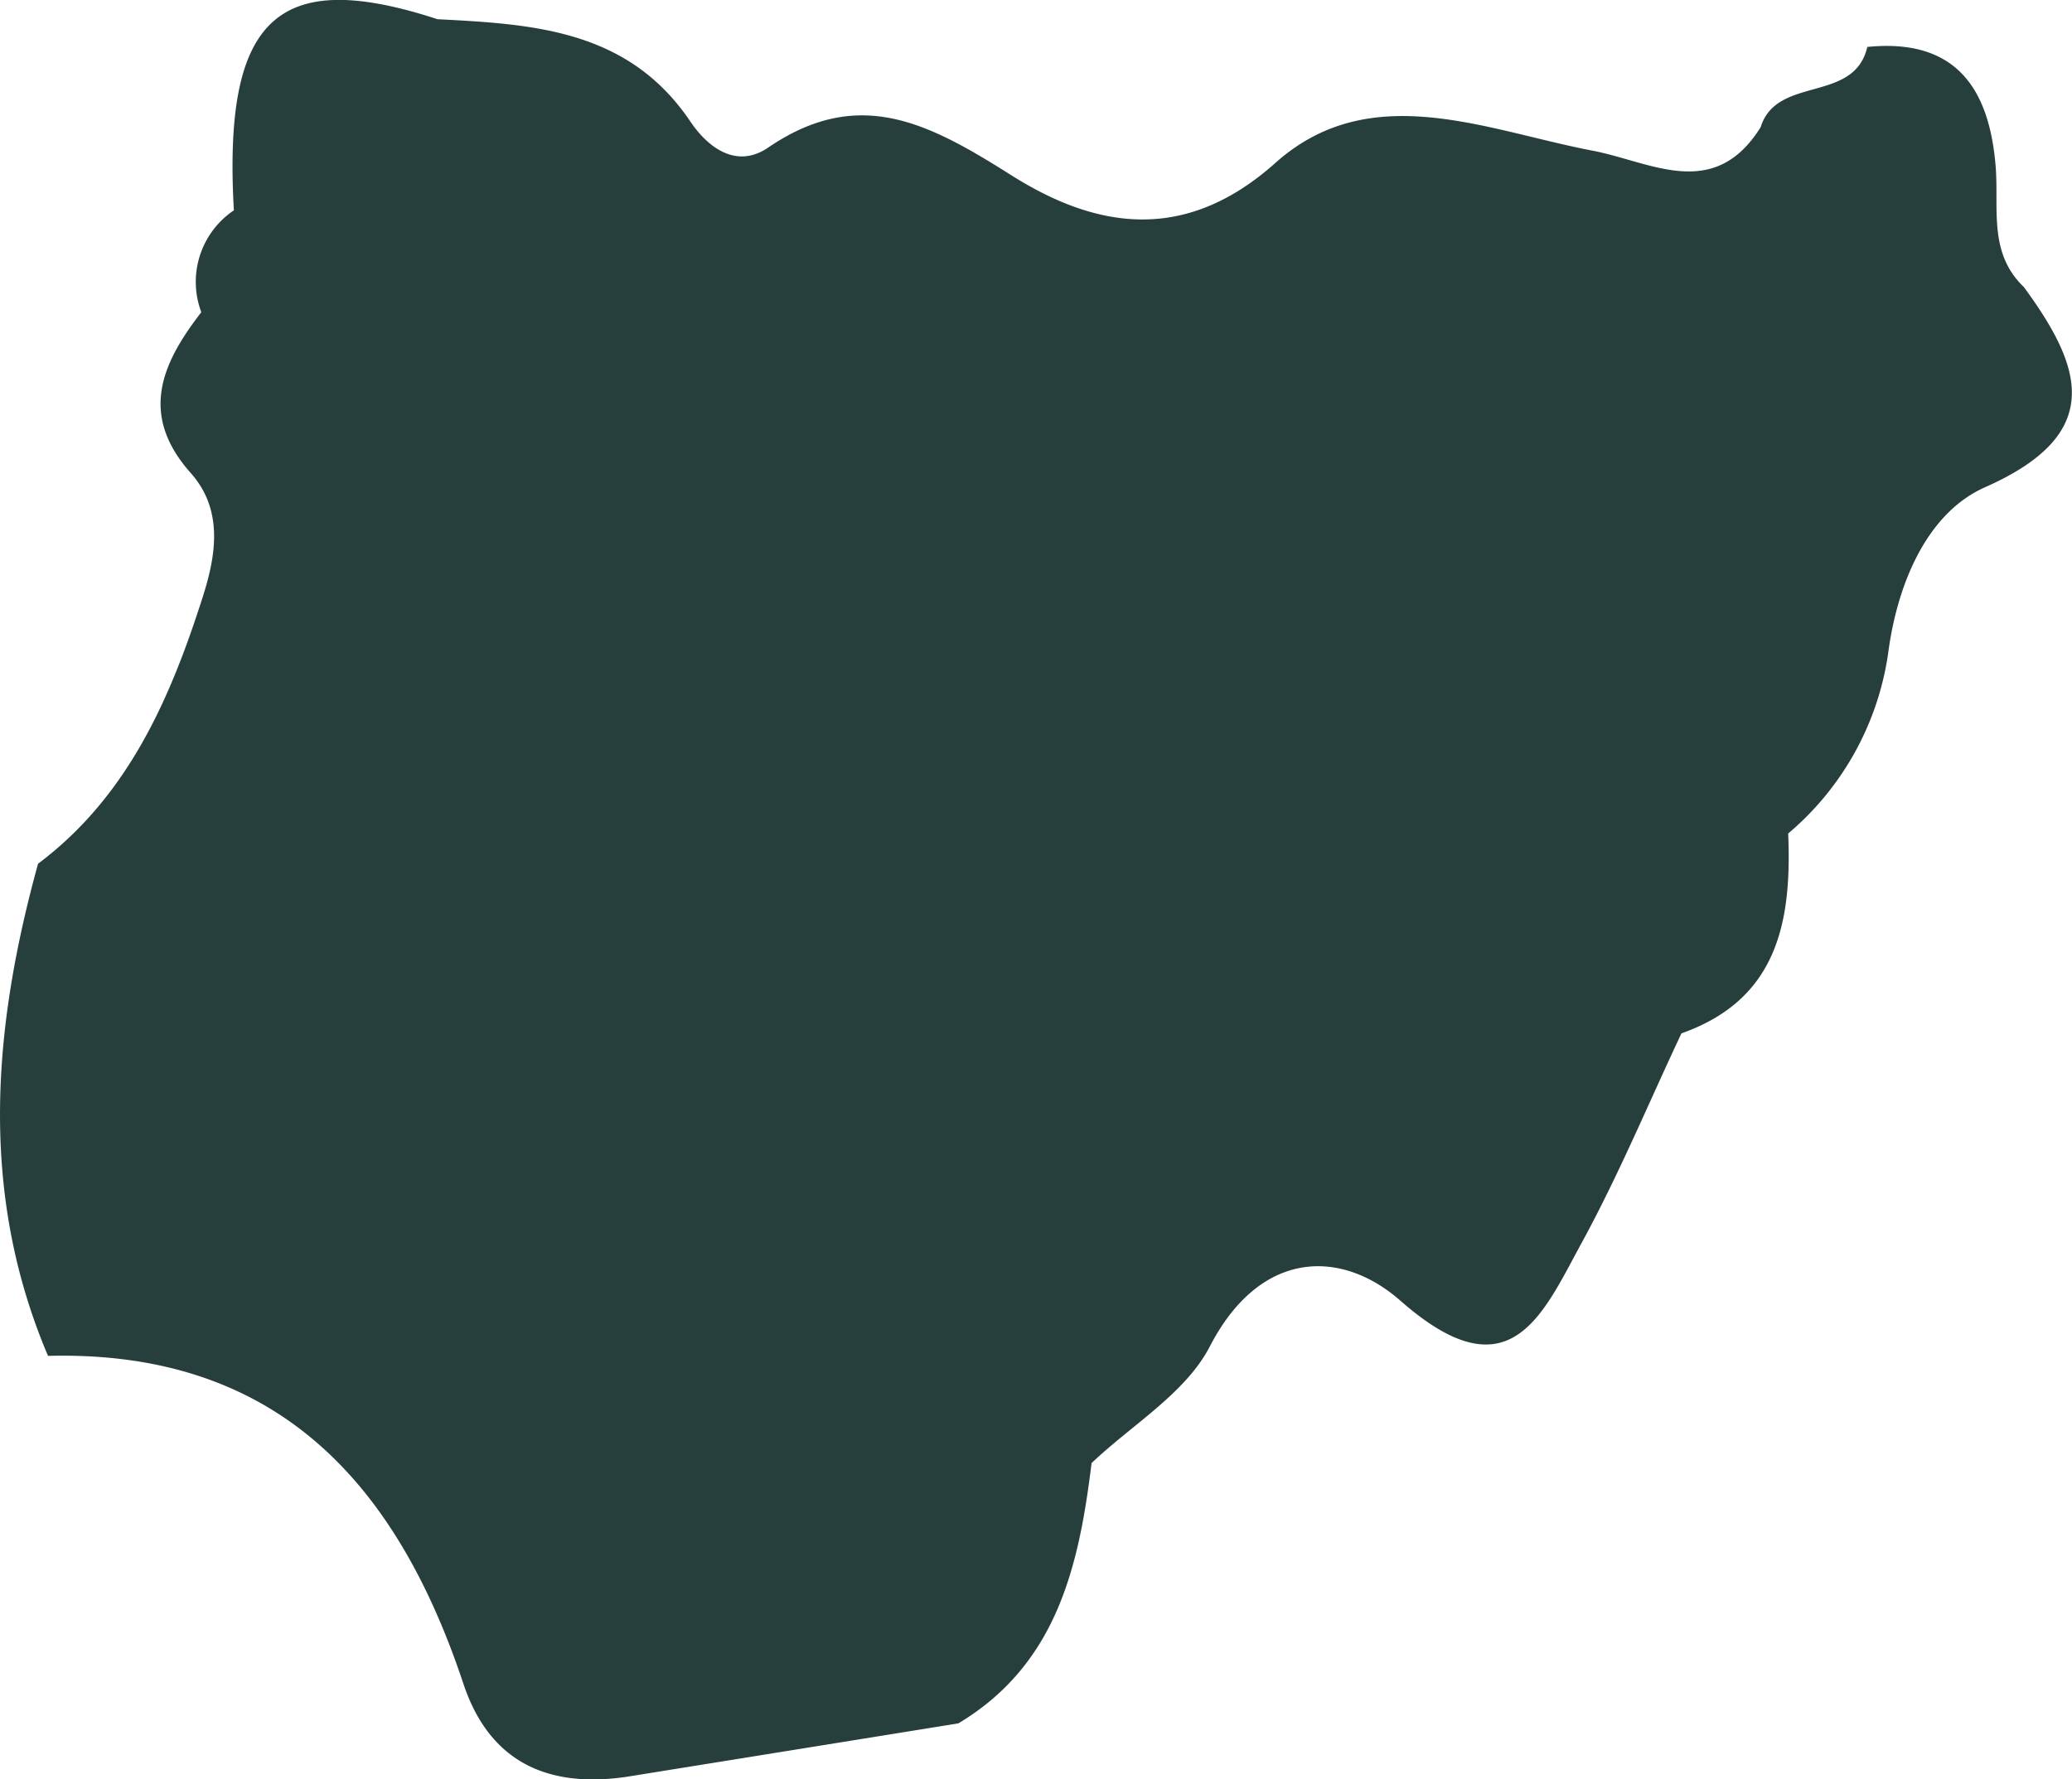 <svg xmlns="http://www.w3.org/2000/svg" viewBox="0 0 116.51 100.08"><defs><style>.cls-1{fill:#263f3d;}</style></defs><g id="Layer_2" data-name="Layer 2"><g id="Layer_1-2" data-name="Layer 1"><path class="cls-1" d="M113.8,16.14h0c-2-1.91-1.4-4.4-1.58-6.75C111.87,5,110,2.14,105,2.64c-.74,3.2-5.09,1.58-6,4.52-2.64,4.2-6.16,1.94-9.47,1.31-6-1.15-12.48-4.07-17.81.69-5.17,4.62-10.2,3.64-14.88.68s-8.58-5-13.66-1.53c-1.81,1.22-3.41-.07-4.35-1.46C35.34,1.66,30,1.36,24.6,1.08,15.6-1.86,12.54,1,13.15,11.83a4.85,4.85,0,0,0-1.83,5.73c-2.23,2.88-3.52,5.76-.59,9.05,1.82,2.05,1.43,4.57.69,6.9C9.58,39.3,7.19,44.79,2.14,48.58-.42,57.86-1.19,67.1,2.7,76.26c12.87-.33,19.6,7.15,23.36,18.45,1.5,4.49,4.85,5.87,9.21,5.22,6.22-1,12.42-2,18.62-3,5.54-3.32,6.78-8.84,7.49-14.64h0c2.27-2.16,5.29-3.93,6.65-6.56,2.83-5.47,7.39-5.5,10.72-2.57,6.2,5.45,8,.73,10.25-3.37C91.06,66,92.72,62,94.55,58.12c5.42-1.91,6.21-6.31,6-11.24a16.3,16.3,0,0,0,5.65-10.34c.5-3.57,2.07-7.65,5.43-9.14C118.41,24.4,117.1,20.64,113.8,16.14Z"/></g></g></svg>